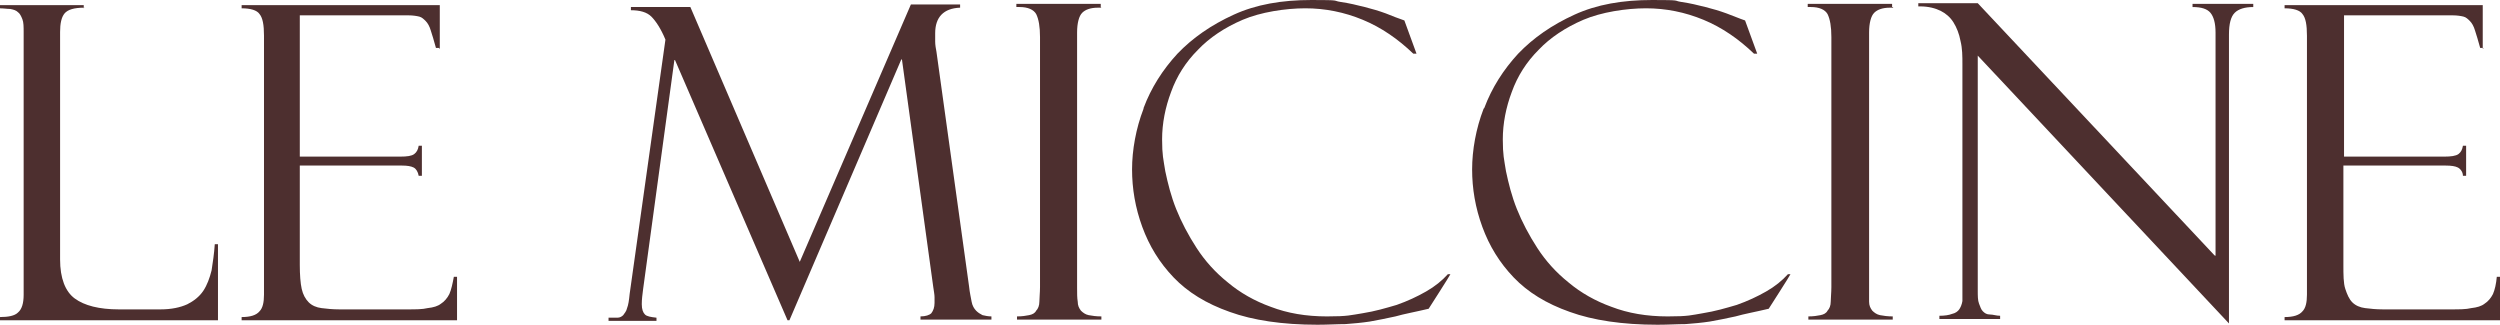 <svg viewBox="0 0 391.1 50.8" version="1.1" xmlns="http://www.w3.org/2000/svg" id="Layer_1">
  
  <defs>
    <style>
      .st0 {
        fill: #4d2f2f;
      }
    </style>
  </defs>
  <path d="M13.2,1.2c-1.6,0-2.6.3-3.1.9-.5.6-.7,1.6-.7,2.9v35.6c0,2.9.8,5,2.3,6.1s3.8,1.7,6.9,1.7h6.5c1.7,0,3.1-.3,4.2-.8,1-.5,1.9-1.2,2.5-2.1.6-.9,1-2,1.3-3.2.2-1.3.4-2.6.5-4.1h.5v11.9H0v-.5c1.3,0,2.3-.2,2.8-.7.6-.5.9-1.4.9-2.8V5.1c0-.9,0-1.6-.2-2.1s-.4-.9-.7-1.1c-.3-.3-.7-.4-1.2-.5-.5,0-1-.1-1.7-.1v-.5h13.2v.5h0Z" class="st0"></path>
  <path d="M68.7,7.5h-.5c-.3-1.1-.6-2.1-.8-2.7-.2-.7-.5-1.2-.8-1.5s-.6-.6-1-.7c-.4-.1-1-.2-1.7-.2h-17v22.1h15.7c1.1,0,1.8-.1,2.2-.4.4-.3.6-.7.7-1.3h.5v4.7h-.5c-.1-.6-.4-1.1-.8-1.3-.4-.2-1-.3-1.8-.3h-16v15.5c0,1.6.1,2.9.3,3.8.2.9.6,1.6,1.1,2.1s1.2.8,2,.9,1.7.2,2.8.2h10.6c1.3,0,2.4,0,3.2-.2.9-.1,1.6-.3,2.1-.7.5-.3,1-.9,1.3-1.5.3-.7.5-1.6.7-2.7h.5v6.8h-33.7v-.5c1.4,0,2.3-.3,2.8-.9.5-.5.7-1.4.7-2.6V5.6c0-1.7-.2-2.8-.7-3.4-.4-.6-1.4-.9-2.8-.9v-.5h31v6.8h-.1Z" class="st0"></path>
  <path d="M125.1,41L142.5.7h7.7v.5c-2.6.1-3.9,1.5-3.9,4s0,.8,0,1.3.1,1.1.2,1.6l5.1,36.7c.1,1,.3,1.8.4,2.4s.4,1.1.7,1.4c.3.3.6.5,1,.7.4.1.9.2,1.4.2v.5h-11.1v-.5c.8,0,1.4-.2,1.7-.5.3-.4.5-.9.5-1.6v-.9c0-.4-.1-.9-.2-1.6l-4.9-35.6h-.1l-17.5,40.8h-.3l-17.6-40.7h-.1l-4.9,35.9c-.1.8-.2,1.5-.2,2.3s.2,1.3.5,1.6c.3.3.9.4,1.8.5v.5h-7.5v-.5h1.4c.4,0,.7-.2.9-.4.2-.3.5-.6.6-1.1.2-.5.3-1.2.4-2.2l5.6-39.8c-.7-1.7-1.5-2.9-2.2-3.6-.7-.7-1.8-1-3.2-1v-.5h9.3l17.3,40.3-.2-.4Z" class="st0"></path>
  <path d="M172.3,1.2h-.5c-1.2,0-2,.3-2.5.8s-.8,1.6-.8,3.1v39.9c0,.9,0,1.6.1,2.2,0,.6.2,1,.5,1.4.3.3.7.6,1.2.7s1.2.2,2,.2v.5h-13.2v-.5c.8,0,1.4-.1,1.9-.2s.9-.3,1.1-.7c.3-.3.5-.8.5-1.4s.1-1.4.1-2.3V5.8c0-1.6-.2-2.8-.6-3.6-.4-.7-1.3-1.1-2.6-1.1h-.5v-.5h13.2v.5h0Z" class="st0"></path>
  <path d="M178.9,16.9c1.2-3.2,3-6,5.3-8.5,2.4-2.5,5.3-4.5,8.8-6.1s7.5-2.3,12.2-2.3,3.2.1,4.5.3c1.4.2,2.6.5,3.8.8,1.2.3,2.2.6,3.3,1,1,.4,2,.8,2.9,1.1l1.9,5.2h-.5c-2.4-2.3-5-4.1-7.9-5.3s-5.9-1.8-9-1.8-7,.6-9.8,1.8-5.2,2.8-7,4.7c-1.9,1.9-3.3,4.1-4.2,6.6-.9,2.4-1.4,4.9-1.4,7.4s.2,3.1.5,5c.4,1.9.9,3.9,1.7,5.9.8,2,1.9,4.1,3.2,6.1,1.3,2,2.9,3.8,4.9,5.4,1.9,1.6,4.2,2.9,6.7,3.8,2.6,1,5.5,1.5,8.8,1.5s3.7-.2,5.6-.5,3.6-.8,5.3-1.3c1.7-.6,3.2-1.3,4.6-2.1,1.4-.8,2.5-1.7,3.4-2.7h.4c0,.1-3.4,5.4-3.4,5.4-2.1.5-3.8.8-5.2,1.2-1.4.3-2.8.6-4,.8-1.3.2-2.5.3-3.8.4-1.3,0-2.7.1-4.4.1-5.5,0-10.1-.7-13.7-2-3.7-1.3-6.6-3.1-8.8-5.4-2.2-2.3-3.8-4.9-4.9-7.9s-1.6-6-1.6-9,.6-6.4,1.8-9.5" class="st0"></path>
  <path d="M232.2,16.9c1.2-3.2,3-6,5.3-8.5,2.4-2.5,5.3-4.5,8.8-6.1s7.5-2.3,12.2-2.3,3.2.1,4.5.3c1.4.2,2.6.5,3.8.8,1.2.3,2.2.6,3.3,1s2,.8,2.9,1.1l1.9,5.2h-.5c-2.4-2.3-5-4.1-7.9-5.3s-5.9-1.8-9-1.8-7,.6-9.8,1.8-5.2,2.8-7,4.7c-1.9,1.9-3.3,4.1-4.2,6.6-.9,2.4-1.4,4.9-1.4,7.4s.2,3.1.5,5c.4,1.9.9,3.9,1.7,5.9.8,2,1.9,4.1,3.2,6.1,1.3,2,2.9,3.8,4.9,5.4,1.9,1.6,4.2,2.9,6.7,3.8,2.6,1,5.5,1.5,8.8,1.5s3.7-.2,5.5-.5c1.9-.3,3.6-.8,5.3-1.3,1.7-.6,3.2-1.3,4.6-2.1,1.4-.8,2.5-1.7,3.4-2.7h.4c0,.1-3.4,5.4-3.4,5.4-2.1.5-3.8.8-5.2,1.2-1.4.3-2.8.6-4,.8-1.3.2-2.5.3-3.8.4-1.3,0-2.7.1-4.4.1-5.5,0-10.1-.7-13.7-2-3.7-1.3-6.6-3.1-8.8-5.4-2.2-2.3-3.8-4.9-4.9-7.9s-1.6-6-1.6-9,.6-6.4,1.8-9.5" class="st0"></path>
  <path d="M296.2,1.2h-.5c-1.2,0-2,.3-2.5.8s-.8,1.6-.8,3.1v39.9c0,.9,0,1.6,0,2.2,0,.6.2,1,.5,1.4.3.3.7.6,1.2.7s1.2.2,2,.2v.5h-13.2v-.5c.8,0,1.4-.1,1.9-.2s.9-.3,1.1-.7c.3-.3.5-.8.5-1.4s.1-1.4.1-2.3V5.8c0-1.6-.2-2.8-.6-3.6-.4-.7-1.3-1.1-2.6-1.1h-.5v-.5h13.2v.5h.1Z" class="st0"></path>
  <path d="M346.6,40V5.1c0-1.5-.3-2.5-.8-3.1s-1.4-.9-2.8-.9v-.5h9.5v.5c-1.3,0-2.3.3-2.9.9-.6.6-.9,1.7-.9,3.4v45.2l-39.3-41.9v36.7c0,.9,0,1.6.2,2.1s.3.9.6,1.2c.3.3.6.5,1.1.5s1,.2,1.6.2v.5h-9.5v-.5c.8,0,1.5-.1,2-.3.5-.1.9-.4,1.1-.7.2-.3.4-.7.5-1.3,0-.5,0-1.3,0-2.1V10.1c0-1.3,0-2.5-.3-3.7-.2-1.1-.6-2.1-1.1-2.9-.5-.8-1.2-1.4-2-1.8-.8-.4-1.9-.7-3.2-.7h-.3v-.5h9.3l36.9,39.3.2.2Z" class="st0"></path>
  <path d="M388.5,7.5h-.5c-.3-1.1-.6-2.1-.8-2.7-.2-.7-.5-1.2-.8-1.5s-.6-.6-1-.7c-.4-.1-1-.2-1.7-.2h-17v22.1h15.7c1,0,1.8-.1,2.2-.4s.6-.7.7-1.3h.5v4.7h-.5c0-.6-.4-1.1-.8-1.3s-1-.3-1.9-.3h-16v15.5c0,1.6,0,2.9.3,3.8s.6,1.6,1.1,2.1,1.2.8,2,.9,1.7.2,2.8.2h10.6c1.3,0,2.4,0,3.2-.2.9-.1,1.6-.3,2.1-.7.5-.3,1-.9,1.3-1.5.3-.7.5-1.6.6-2.7h.5v6.8h-33.7v-.5c1.4,0,2.3-.3,2.8-.9.5-.5.7-1.4.7-2.6V5.6c0-1.7-.2-2.8-.7-3.4-.4-.6-1.4-.9-2.8-.9v-.5h31v6.8h.1Z" class="st0"></path>
</svg>